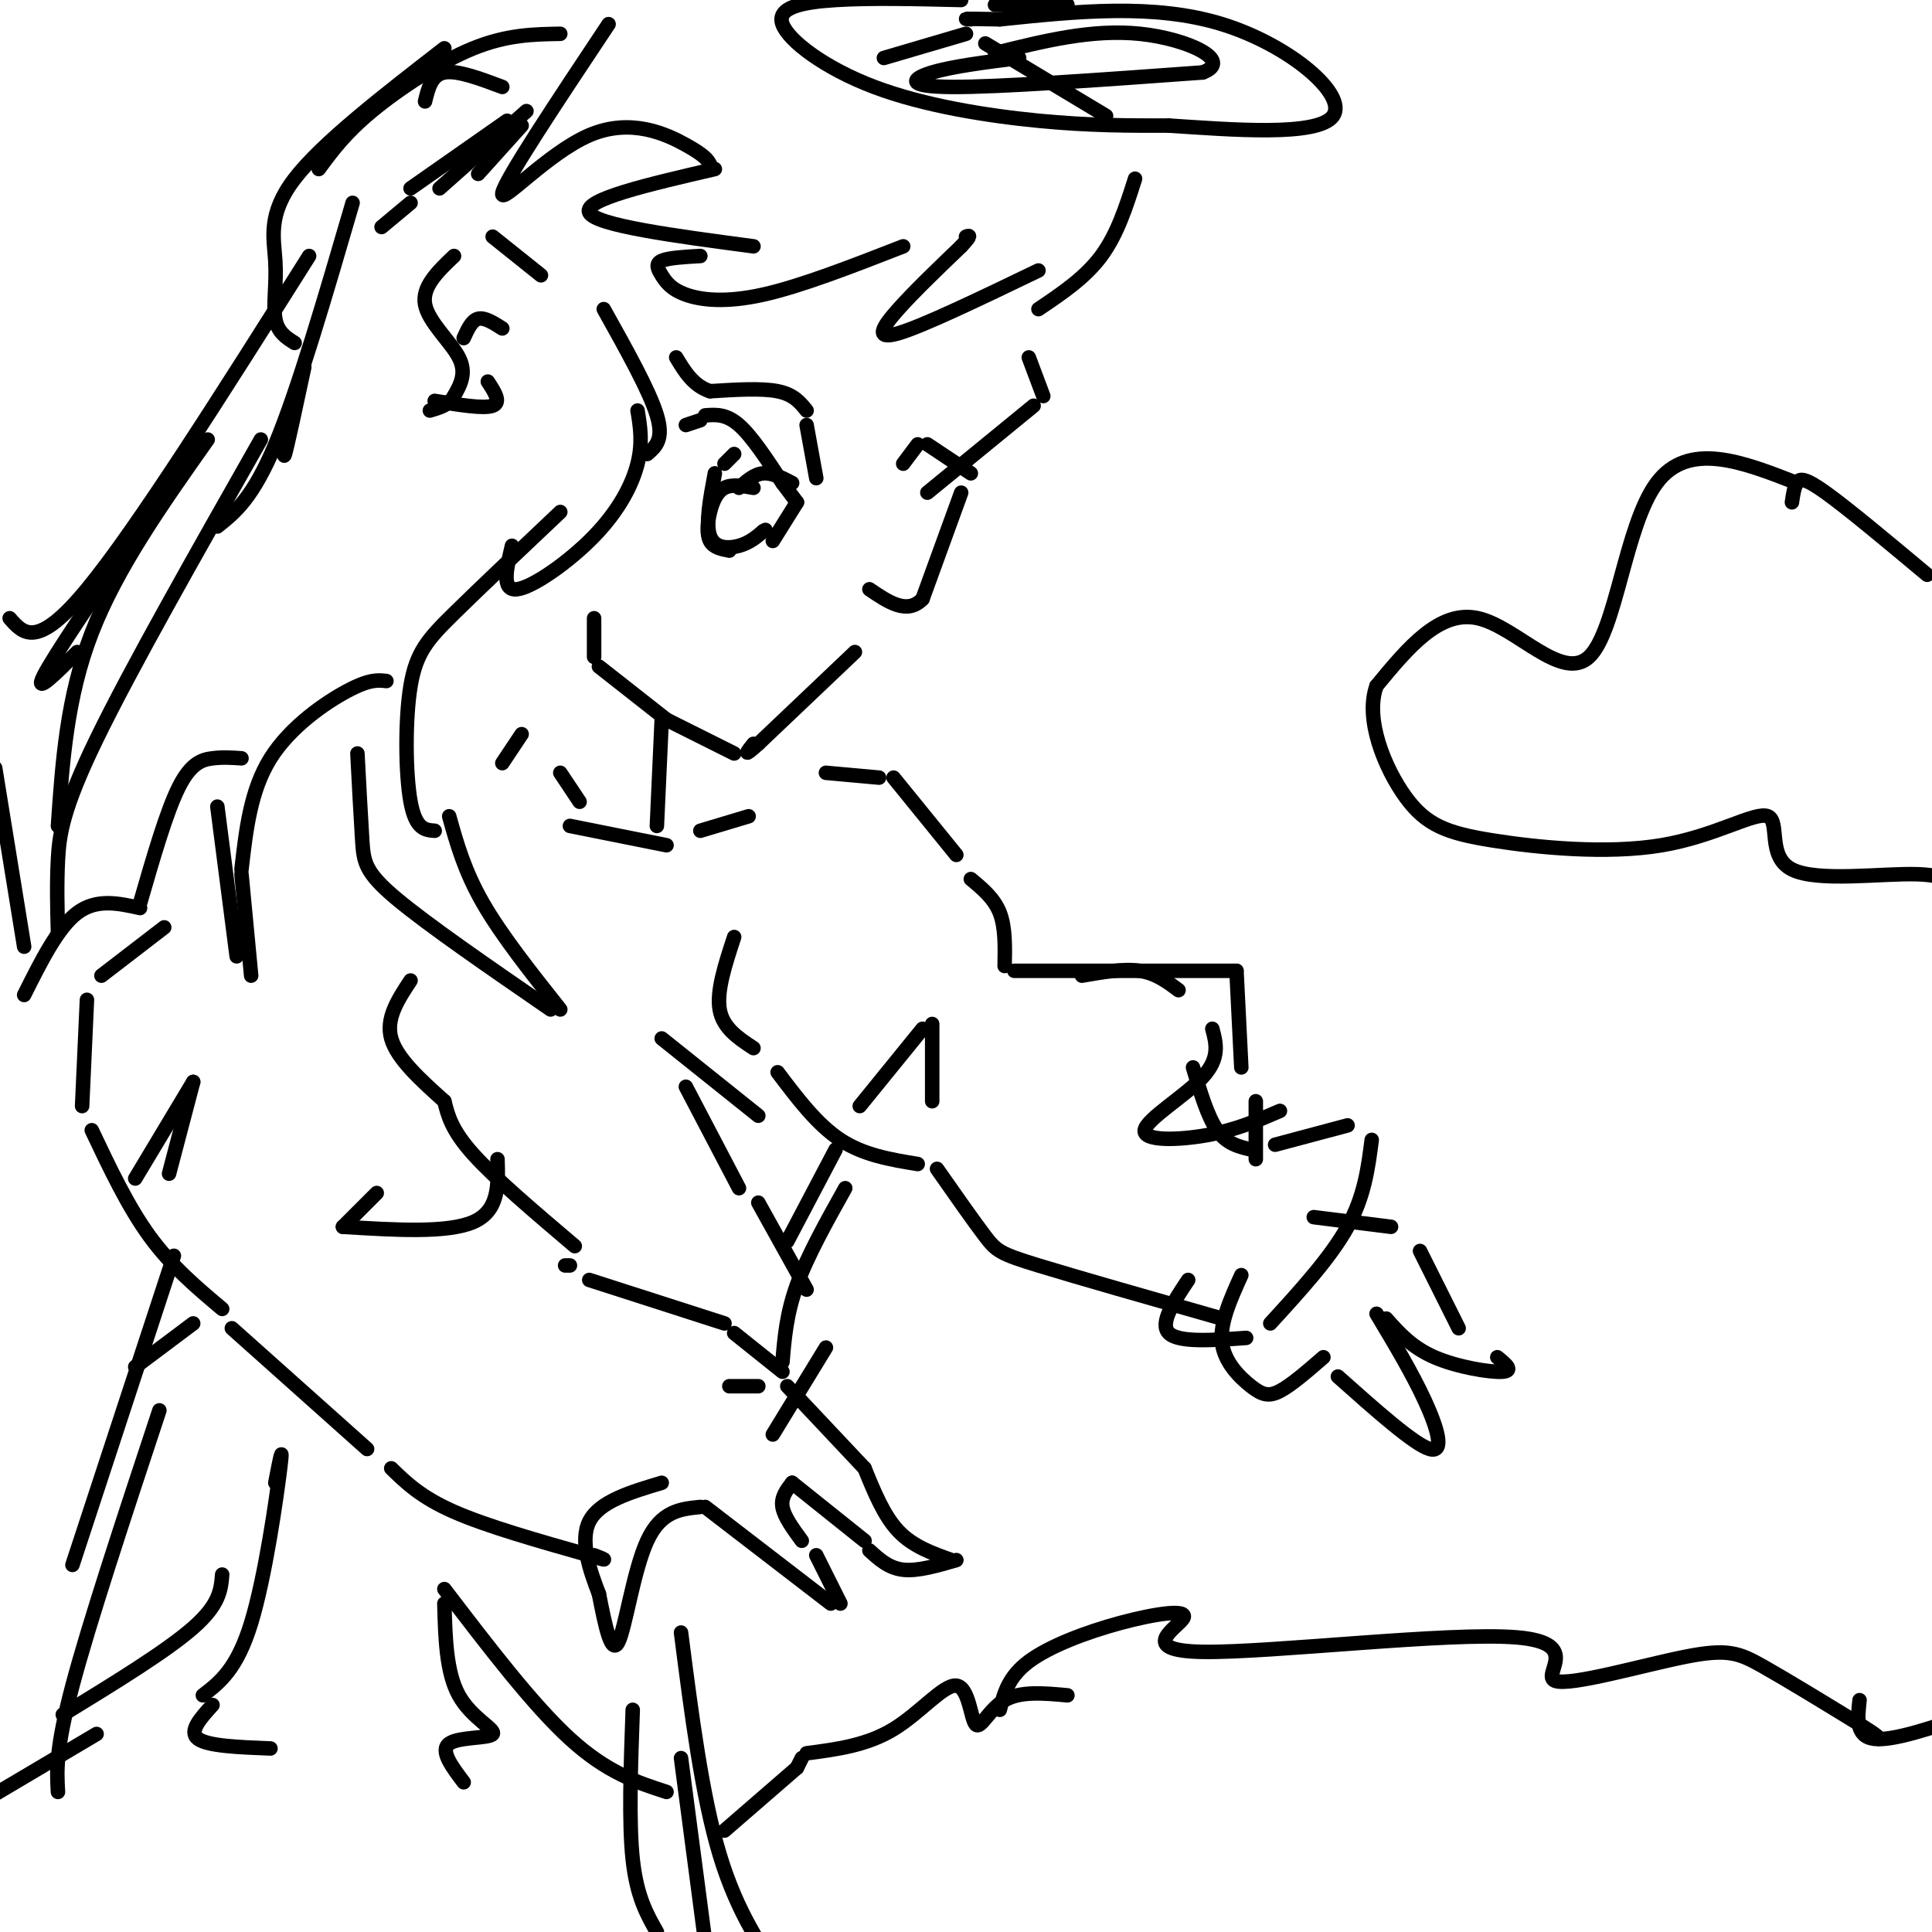 <svg viewBox='0 0 400 400' version='1.1' xmlns='http://www.w3.org/2000/svg' xmlns:xlink='http://www.w3.org/1999/xlink'><g fill='none' stroke='rgb(0,0,0)' stroke-width='3' stroke-linecap='round' stroke-linejoin='round'><path d='M183,12c0.000,0.000 17.000,-5.000 17,-5'/><path d='M204,9c0.000,0.000 25.000,15.000 25,15'/><path d='M235,37c-1.833,5.750 -3.667,11.500 -7,16c-3.333,4.500 -8.167,7.750 -13,11'/><path d='M215,56c-11.956,5.756 -23.911,11.511 -29,13c-5.089,1.489 -3.311,-1.289 0,-5c3.311,-3.711 8.156,-8.356 13,-13'/><path d='M199,51c2.333,-2.500 1.667,-2.250 1,-2'/><path d='M187,51c-10.584,4.128 -21.167,8.255 -29,10c-7.833,1.745 -12.914,1.107 -16,0c-3.086,-1.107 -4.177,-2.683 -5,-4c-0.823,-1.317 -1.378,-2.376 0,-3c1.378,-0.624 4.689,-0.812 8,-1'/><path d='M156,51c-16.333,-2.167 -32.667,-4.333 -34,-7c-1.333,-2.667 12.333,-5.833 26,-9'/><path d='M147,34c-0.518,-0.899 -1.036,-1.798 -5,-4c-3.964,-2.202 -11.375,-5.708 -20,-2c-8.625,3.708 -18.464,14.631 -18,12c0.464,-2.631 11.232,-18.815 22,-35'/><path d='M221,1c0.000,0.000 -15.000,0.000 -15,0'/><path d='M199,0c-9.396,-0.226 -18.791,-0.453 -26,0c-7.209,0.453 -12.231,1.585 -11,5c1.231,3.415 8.716,9.112 19,13c10.284,3.888 23.367,5.968 34,7c10.633,1.032 18.817,1.016 27,1'/><path d='M242,26c12.690,0.821 30.917,2.375 34,-2c3.083,-4.375 -8.976,-14.679 -23,-19c-14.024,-4.321 -30.012,-2.661 -46,-1'/><path d='M207,4c-8.667,-0.167 -7.333,-0.083 -6,0'/><path d='M211,12c-6.889,0.867 -13.778,1.733 -18,3c-4.222,1.267 -5.778,2.933 4,3c9.778,0.067 30.889,-1.467 52,-3'/><path d='M249,15c6.533,-2.422 -3.133,-6.978 -13,-8c-9.867,-1.022 -19.933,1.489 -30,4'/><path d='M108,26c0.000,0.000 -9.000,10.000 -9,10'/><path d='M109,23c0.000,0.000 -18.000,16.000 -18,16'/><path d='M112,57c0.000,0.000 -10.000,-8.000 -10,-8'/><path d='M94,53c-3.333,3.178 -6.667,6.356 -6,10c0.667,3.644 5.333,7.756 7,11c1.667,3.244 0.333,5.622 -1,8'/><path d='M94,82c-1.000,1.833 -3.000,2.417 -5,3'/><path d='M104,68c-1.833,-1.167 -3.667,-2.333 -5,-2c-1.333,0.333 -2.167,2.167 -3,4'/><path d='M101,79c1.417,2.167 2.833,4.333 1,5c-1.833,0.667 -6.917,-0.167 -12,-1'/><path d='M105,25c0.000,0.000 -20.000,14.000 -20,14'/><path d='M85,42c0.000,0.000 -6.000,5.000 -6,5'/><path d='M104,18c-4.667,-1.750 -9.333,-3.500 -12,-3c-2.667,0.500 -3.333,3.250 -4,6'/><path d='M116,7c-5.511,0.089 -11.022,0.178 -18,3c-6.978,2.822 -15.422,8.378 -21,13c-5.578,4.622 -8.289,8.311 -11,12'/><path d='M92,10c-12.673,9.815 -25.345,19.631 -31,27c-5.655,7.369 -4.292,12.292 -4,17c0.292,4.708 -0.488,9.202 0,12c0.488,2.798 2.244,3.899 4,5'/><path d='M63,76c-1.750,8.167 -3.500,16.333 -4,18c-0.500,1.667 0.250,-3.167 1,-8'/><path d='M73,42c-5.667,19.417 -11.333,38.833 -16,50c-4.667,11.167 -8.333,14.083 -12,17'/><path d='M64,53c-17.833,28.250 -35.667,56.500 -46,69c-10.333,12.500 -13.167,9.250 -16,6'/><path d='M28,111c-8.500,12.500 -17.000,25.000 -19,29c-2.000,4.000 2.500,-0.500 7,-5'/><path d='M125,64c4.750,8.500 9.500,17.000 11,22c1.500,5.000 -0.250,6.500 -2,8'/><path d='M132,85c0.548,3.333 1.095,6.667 0,11c-1.095,4.333 -3.833,9.667 -9,15c-5.167,5.333 -12.762,10.667 -16,11c-3.238,0.333 -2.119,-4.333 -1,-9'/><path d='M116,106c-8.310,7.857 -16.619,15.714 -22,21c-5.381,5.286 -7.833,8.000 -9,15c-1.167,7.000 -1.048,18.286 0,24c1.048,5.714 3.024,5.857 5,6'/><path d='M93,169c1.583,5.667 3.167,11.333 7,18c3.833,6.667 9.917,14.333 16,22'/><path d='M114,209c-12.756,-8.778 -25.511,-17.556 -32,-23c-6.489,-5.444 -6.711,-7.556 -7,-12c-0.289,-4.444 -0.644,-11.222 -1,-18'/><path d='M80,141c-1.733,-0.200 -3.467,-0.400 -8,2c-4.533,2.400 -11.867,7.400 -16,14c-4.133,6.600 -5.067,14.800 -6,23'/><path d='M50,181c0.000,0.000 2.000,21.000 2,21'/><path d='M49,198c0.000,0.000 -4.000,-31.000 -4,-31'/><path d='M50,157c-1.933,-0.133 -3.867,-0.267 -6,0c-2.133,0.267 -4.467,0.933 -7,6c-2.533,5.067 -5.267,14.533 -8,24'/><path d='M29,188c-4.500,-1.000 -9.000,-2.000 -13,1c-4.000,3.000 -7.500,10.000 -11,17'/><path d='M5,196c0.000,0.000 -6.000,-37.000 -6,-37'/><path d='M43,91c-9.417,13.333 -18.833,26.667 -24,40c-5.167,13.333 -6.083,26.667 -7,40'/><path d='M54,91c-13.467,23.733 -26.933,47.467 -34,62c-7.067,14.533 -7.733,19.867 -8,25c-0.267,5.133 -0.133,10.067 0,15'/><path d='M213,74c0.000,0.000 3.000,8.000 3,8'/><path d='M214,84c0.000,0.000 -22.000,18.000 -22,18'/><path d='M199,102c0.000,0.000 -8.000,22.000 -8,22'/><path d='M191,124c-3.167,3.333 -7.083,0.667 -11,-2'/><path d='M177,135c0.000,0.000 -20.000,19.000 -20,19'/><path d='M157,154c-3.500,3.167 -2.250,1.583 -1,0'/><path d='M152,156c0.000,0.000 -14.000,-7.000 -14,-7'/><path d='M138,149c0.000,0.000 -14.000,-11.000 -14,-11'/><path d='M123,136c0.000,0.000 0.000,-8.000 0,-8'/><path d='M142,88c0.000,0.000 3.000,-1.000 3,-1'/><path d='M146,86c2.167,-0.167 4.333,-0.333 7,2c2.667,2.333 5.833,7.167 9,12'/><path d='M162,100c2.000,2.667 2.500,3.333 3,4'/><path d='M152,94c0.000,0.000 -2.000,2.000 -2,2'/><path d='M148,98c-0.978,5.200 -1.956,10.400 -1,13c0.956,2.600 3.844,2.600 6,2c2.156,-0.600 3.578,-1.800 5,-3'/><path d='M158,110c0.833,-0.500 0.417,-0.250 0,0'/><path d='M164,100c-2.083,-1.083 -4.167,-2.167 -6,-2c-1.833,0.167 -3.417,1.583 -5,3'/><path d='M156,101c-2.220,-0.399 -4.440,-0.798 -6,0c-1.560,0.798 -2.458,2.792 -3,5c-0.542,2.208 -0.726,4.631 0,6c0.726,1.369 2.363,1.685 4,2'/><path d='M165,104c0.000,0.000 -5.000,8.000 -5,8'/><path d='M169,99c0.000,0.000 -2.000,-11.000 -2,-11'/><path d='M167,85c-1.333,-1.667 -2.667,-3.333 -6,-4c-3.333,-0.667 -8.667,-0.333 -14,0'/><path d='M147,81c-3.500,-1.167 -5.250,-4.083 -7,-7'/><path d='M187,96c0.000,0.000 3.000,-4.000 3,-4'/><path d='M192,92c0.000,0.000 9.000,6.000 9,6'/><path d='M137,149c0.000,0.000 -1.000,22.000 -1,22'/><path d='M108,152c0.000,0.000 -4.000,6.000 -4,6'/><path d='M116,160c0.000,0.000 4.000,6.000 4,6'/><path d='M118,171c0.000,0.000 20.000,4.000 20,4'/><path d='M145,172c0.000,0.000 10.000,-3.000 10,-3'/><path d='M34,192c0.000,0.000 -13.000,10.000 -13,10'/><path d='M18,207c0.000,0.000 -1.000,22.000 -1,22'/><path d='M19,234c3.750,7.917 7.500,15.833 12,22c4.500,6.167 9.750,10.583 15,15'/><path d='M48,275c0.000,0.000 28.000,25.000 28,25'/><path d='M81,304c3.083,3.000 6.167,6.000 13,9c6.833,3.000 17.417,6.000 28,9'/><path d='M122,322c4.833,1.500 2.917,0.750 1,0'/><path d='M171,279c0.000,0.000 -11.000,18.000 -11,18'/><path d='M151,287c0.000,0.000 6.000,0.000 6,0'/><path d='M163,287c0.000,0.000 16.000,17.000 16,17'/><path d='M179,304c2.000,4.917 4.000,9.833 7,13c3.000,3.167 7.000,4.583 11,6'/><path d='M198,323c-4.000,1.167 -8.000,2.333 -11,2c-3.000,-0.333 -5.000,-2.167 -7,-4'/><path d='M179,319c0.000,0.000 -15.000,-12.000 -15,-12'/><path d='M164,307c-1.167,1.500 -2.333,3.000 -2,5c0.333,2.000 2.167,4.500 4,7'/><path d='M169,322c0.000,0.000 5.000,10.000 5,10'/><path d='M172,332c0.000,0.000 -26.000,-20.000 -26,-20'/><path d='M145,312c-4.067,0.400 -8.133,0.800 -11,7c-2.867,6.200 -4.533,18.200 -6,21c-1.467,2.800 -2.733,-3.600 -4,-10'/><path d='M124,330c-1.733,-4.533 -4.067,-10.867 -2,-15c2.067,-4.133 8.533,-6.067 15,-8'/><path d='M162,284c0.000,0.000 -10.000,-8.000 -10,-8'/><path d='M150,274c0.000,0.000 -28.000,-9.000 -28,-9'/><path d='M118,262c0.000,0.000 -1.000,0.000 -1,0'/><path d='M119,258c-8.250,-7.000 -16.500,-14.000 -21,-19c-4.500,-5.000 -5.250,-8.000 -6,-11'/><path d='M103,240c0.167,5.333 0.333,10.667 -5,13c-5.333,2.333 -16.167,1.667 -27,1'/><path d='M71,254c0.000,0.000 7.000,-7.000 7,-7'/><path d='M28,244c0.000,0.000 12.000,-20.000 12,-20'/><path d='M40,224c0.000,0.000 -5.000,19.000 -5,19'/><path d='M92,228c-4.917,-4.417 -9.833,-8.833 -11,-13c-1.167,-4.167 1.417,-8.083 4,-12'/><path d='M171,160c0.000,0.000 11.000,1.000 11,1'/><path d='M185,161c0.000,0.000 13.000,16.000 13,16'/><path d='M201,182c2.417,2.000 4.833,4.000 6,7c1.167,3.000 1.083,7.000 1,11'/><path d='M210,201c0.000,0.000 46.000,0.000 46,0'/><path d='M256,201c0.000,0.000 1.000,20.000 1,20'/><path d='M260,228c0.000,0.000 0.000,12.000 0,12'/><path d='M152,194c-1.833,5.583 -3.667,11.167 -3,15c0.667,3.833 3.833,5.917 7,8'/><path d='M161,222c4.083,5.417 8.167,10.833 13,14c4.833,3.167 10.417,4.083 16,5'/><path d='M194,242c3.844,5.489 7.689,10.978 10,14c2.311,3.022 3.089,3.578 11,6c7.911,2.422 22.956,6.711 38,11'/><path d='M224,202c4.333,-0.750 8.667,-1.500 12,-1c3.333,0.500 5.667,2.250 8,4'/><path d='M247,221c1.500,5.083 3.000,10.167 5,13c2.000,2.833 4.500,3.417 7,4'/><path d='M251,213c0.810,3.042 1.619,6.083 -2,10c-3.619,3.917 -11.667,8.708 -12,11c-0.333,2.292 7.048,2.083 13,1c5.952,-1.083 10.476,-3.042 15,-5'/><path d='M178,229c0.000,0.000 13.000,-16.000 13,-16'/><path d='M193,212c0.000,0.000 0.000,16.000 0,16'/><path d='M264,237c0.000,0.000 15.000,-4.000 15,-4'/><path d='M284,236c-0.750,5.833 -1.500,11.667 -5,18c-3.500,6.333 -9.750,13.167 -16,20'/><path d='M258,277c-7.000,0.500 -14.000,1.000 -16,-1c-2.000,-2.000 1.000,-6.500 4,-11'/><path d='M272,252c0.000,0.000 16.000,2.000 16,2'/><path d='M294,259c0.000,0.000 8.000,16.000 8,16'/><path d='M310,281c1.756,1.422 3.511,2.844 1,3c-2.511,0.156 -9.289,-0.956 -14,-3c-4.711,-2.044 -7.356,-5.022 -10,-8'/><path d='M285,272c3.689,6.156 7.378,12.311 10,18c2.622,5.689 4.178,10.911 1,10c-3.178,-0.911 -11.089,-7.956 -19,-15'/><path d='M274,281c-3.327,2.887 -6.655,5.774 -9,7c-2.345,1.226 -3.708,0.792 -6,-1c-2.292,-1.792 -5.512,-4.940 -6,-9c-0.488,-4.060 1.756,-9.030 4,-14'/><path d='M173,238c0.000,0.000 -10.000,19.000 -10,19'/><path d='M175,246c-3.917,7.000 -7.833,14.000 -10,20c-2.167,6.000 -2.583,11.000 -3,16'/><path d='M36,260c0.000,0.000 -21.000,64.000 -21,64'/><path d='M33,292c-7.250,21.917 -14.500,43.833 -18,57c-3.500,13.167 -3.250,17.583 -3,22'/><path d='M131,354c-0.417,11.667 -0.833,23.333 0,31c0.833,7.667 2.917,11.333 5,15'/><path d='M141,364c0.000,0.000 5.000,38.000 5,38'/><path d='M141,338c2.167,16.917 4.333,33.833 8,46c3.667,12.167 8.833,19.583 14,27'/><path d='M13,355c10.750,-6.583 21.500,-13.167 27,-18c5.500,-4.833 5.750,-7.917 6,-11'/><path d='M57,307c0.867,-4.489 1.733,-8.978 1,-3c-0.733,5.978 -3.067,22.422 -6,32c-2.933,9.578 -6.467,12.289 -10,15'/><path d='M44,353c-2.500,2.750 -5.000,5.500 -3,7c2.000,1.500 8.500,1.750 15,2'/><path d='M138,371c-6.167,-2.000 -12.333,-4.000 -20,-11c-7.667,-7.000 -16.833,-19.000 -26,-31'/><path d='M92,332c0.190,7.137 0.381,14.274 3,19c2.619,4.726 7.667,7.042 7,8c-0.667,0.958 -7.048,0.560 -9,2c-1.952,1.440 0.524,4.720 3,8'/><path d='M28,283c0.000,0.000 12.000,-9.000 12,-9'/><path d='M157,231c0.000,0.000 -20.000,-16.000 -20,-16'/><path d='M142,225c0.000,0.000 11.000,21.000 11,21'/><path d='M157,249c0.000,0.000 10.000,18.000 10,18'/><path d='M20,359c0.000,0.000 -27.000,16.000 -27,16'/><path d='M372,100c-11.232,-4.393 -22.464,-8.786 -29,0c-6.536,8.786 -8.375,30.750 -14,36c-5.625,5.250 -15.036,-6.214 -23,-8c-7.964,-1.786 -14.482,6.107 -21,14'/><path d='M285,142c-2.510,6.884 1.714,17.095 6,23c4.286,5.905 8.635,7.505 18,9c9.365,1.495 23.747,2.887 35,1c11.253,-1.887 19.377,-7.052 22,-6c2.623,1.052 -0.255,8.322 5,11c5.255,2.678 18.644,0.765 26,1c7.356,0.235 8.678,2.617 10,5'/><path d='M371,104c0.222,-1.533 0.444,-3.067 1,-4c0.556,-0.933 1.444,-1.267 6,2c4.556,3.267 12.778,10.133 21,17'/><path d='M207,354c0.887,-3.420 1.774,-6.841 6,-10c4.226,-3.159 11.792,-6.058 19,-8c7.208,-1.942 14.057,-2.928 13,-1c-1.057,1.928 -10.020,6.771 4,7c14.020,0.229 51.022,-4.157 65,-3c13.978,1.157 4.932,7.857 8,9c3.068,1.143 18.249,-3.269 27,-5c8.751,-1.731 11.072,-0.780 16,2c4.928,2.780 12.464,7.390 20,12'/><path d='M385,357c4.000,2.500 4.000,2.750 4,3'/><path d='M221,351c-4.861,-0.450 -9.722,-0.900 -13,1c-3.278,1.900 -4.971,6.148 -6,5c-1.029,-1.148 -1.392,-7.694 -4,-8c-2.608,-0.306 -7.459,5.627 -13,9c-5.541,3.373 -11.770,4.187 -18,5'/><path d='M166,364c0.000,0.000 -1.000,2.000 -1,2'/><path d='M165,366c0.000,0.000 -15.000,13.000 -15,13'/><path d='M385,352c-0.417,3.750 -0.833,7.500 3,8c3.833,0.500 11.917,-2.250 20,-5'/></g>
</svg>